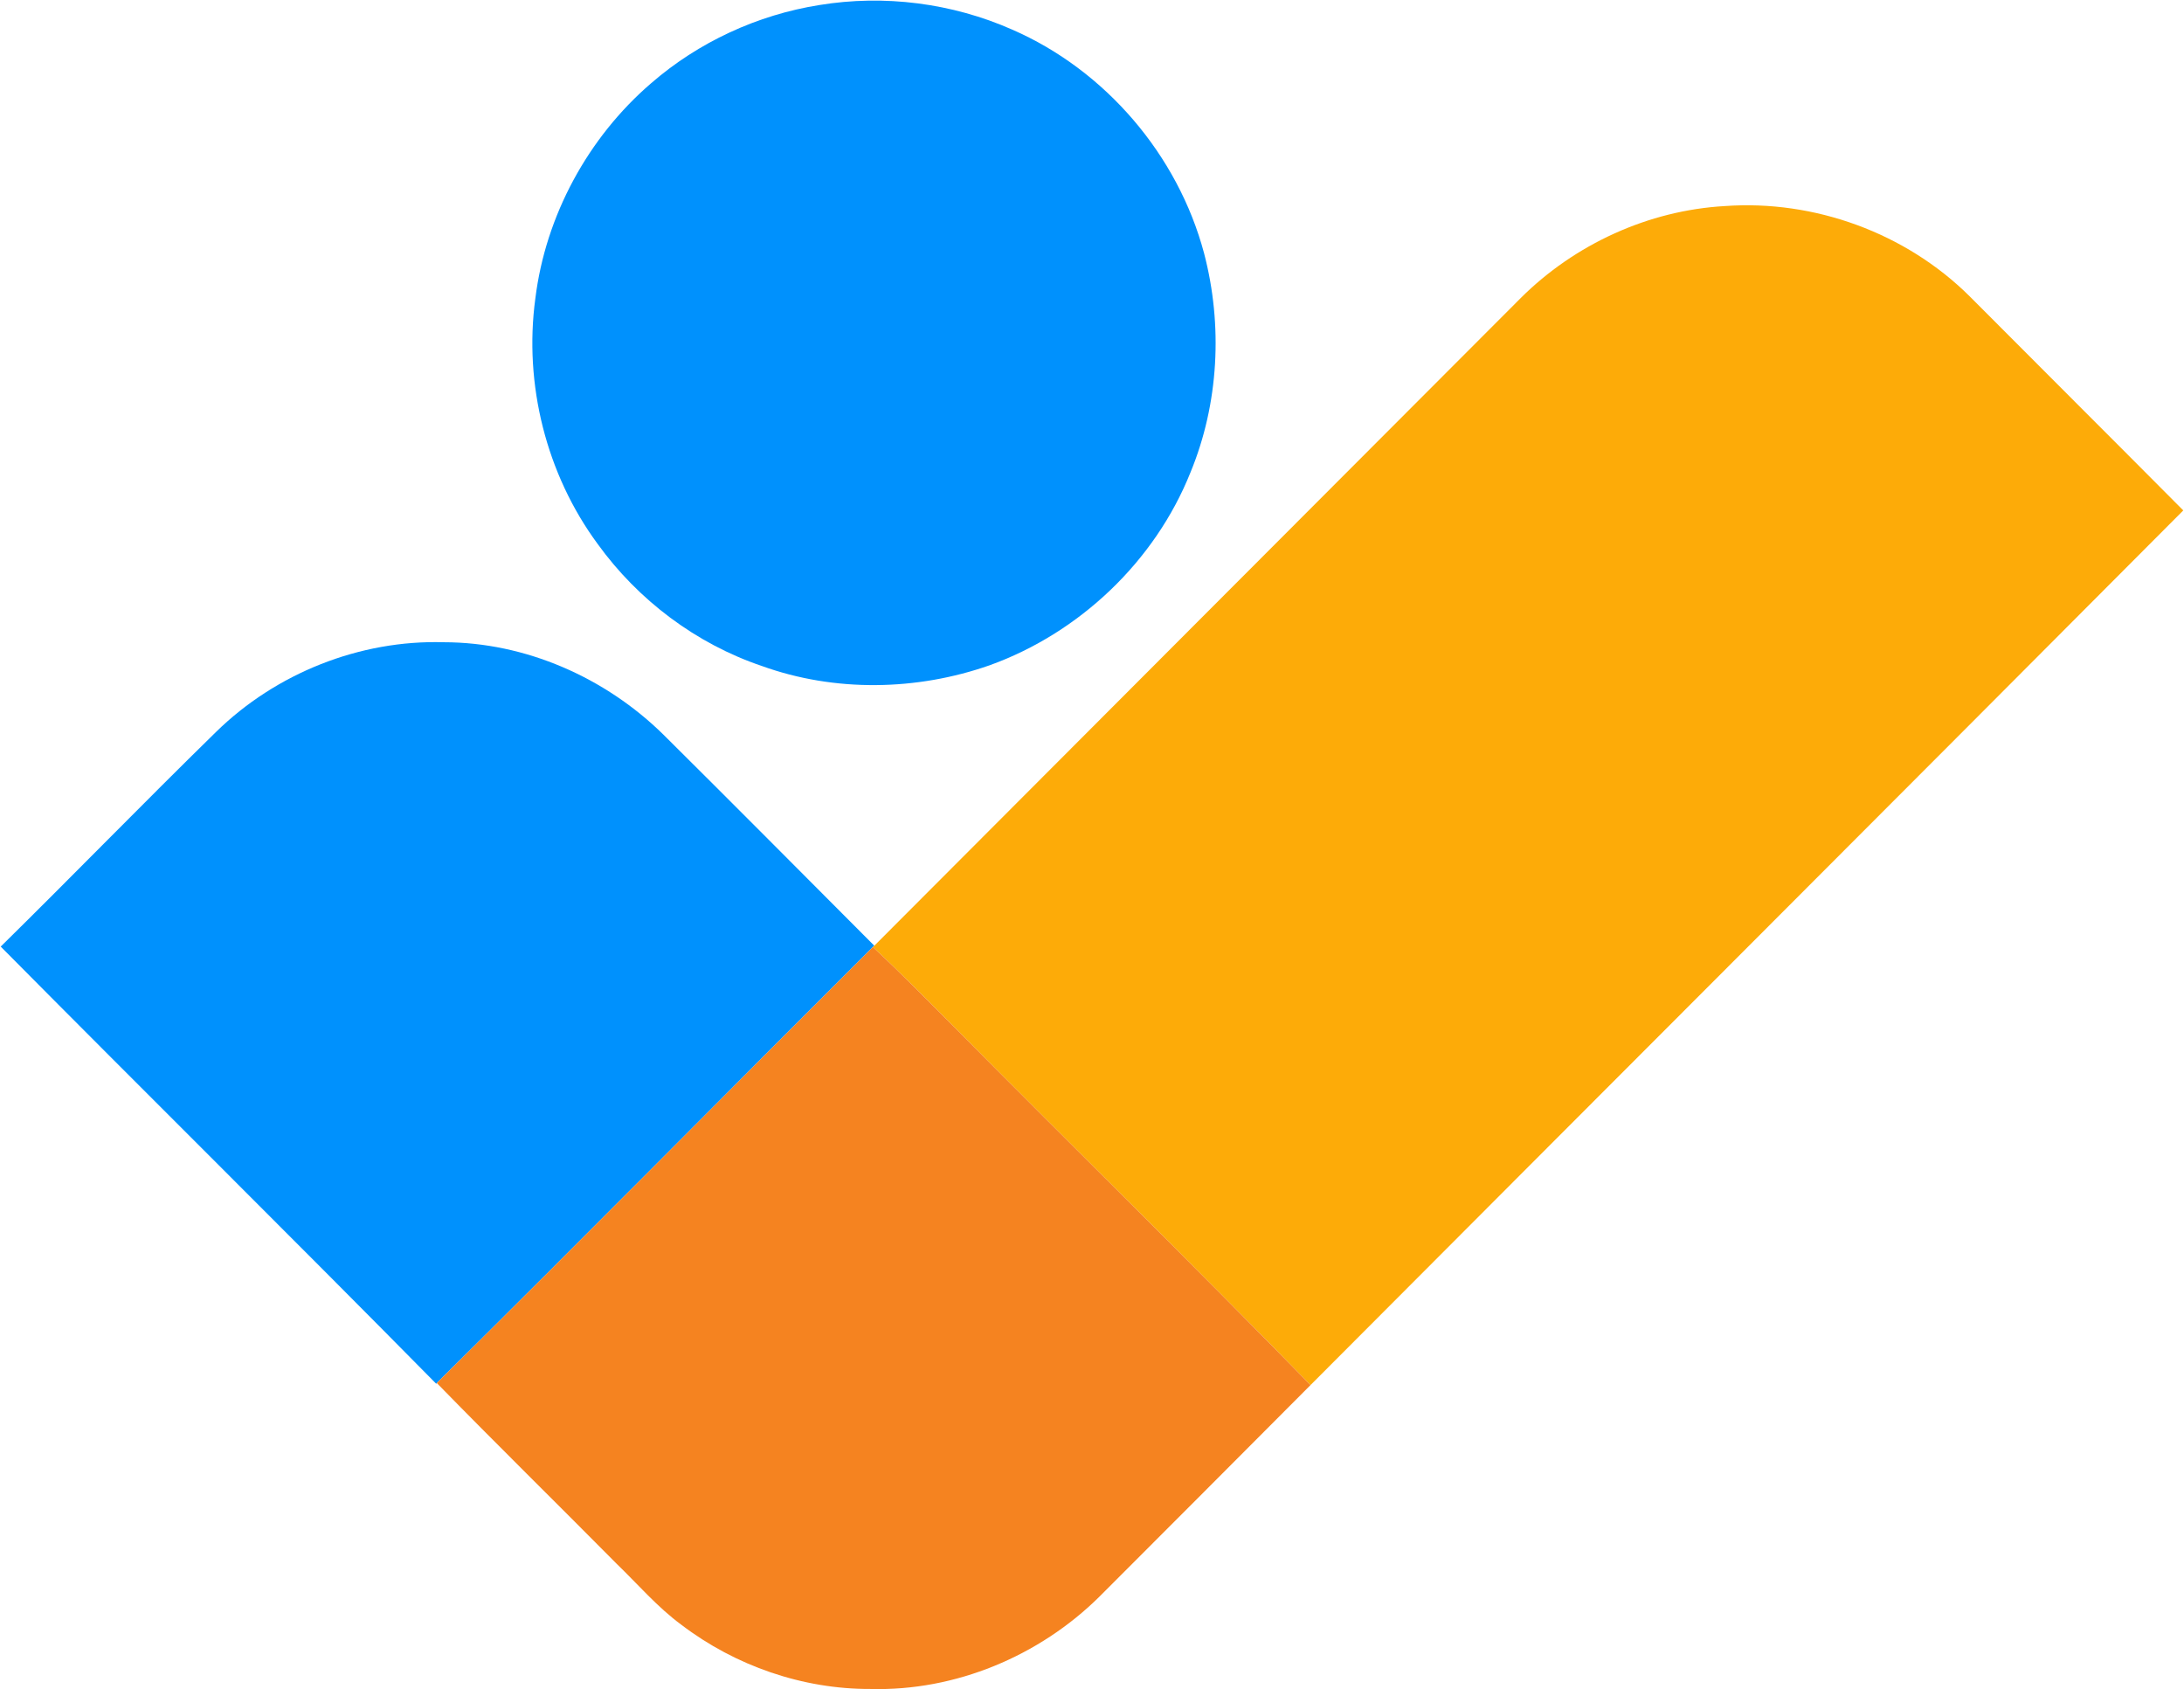 <svg version="1.2" xmlns="http://www.w3.org/2000/svg" viewBox="0 0 1518 1174" width="1518" height="1174">
	<title>Intellicheck_Logo_Color-svg</title>
	<style>
		.s0 { fill: #0091fd } 
		.s1 { fill: #fdab08 } 
		.s2 { fill: #f58320 } 
	</style>
	<g id="#0091fdff">
		<path id="Layer" class="s0" d="m569.5 3.5c45.1-7.4 92.3-1.4 134.1 17.1 64.7 28.2 115.1 87.1 133.3 155.4 13.1 50 10.3 104.5-9.5 152.4-24.7 61.7-77.1 111.4-139.5 133.9-50.7 17.8-107.7 18.8-158.4 0.5-45.6-15.4-85.9-45.7-114.1-84.8-35.7-48.4-51.4-111-43.3-170.6 7.1-57.5 36.6-111.8 80.4-149.5 32.9-28.6 74-47.6 117-54.4z"/>
		<path id="Layer" class="s0" d="m150.1 508.7c41.7-40.9 100-64.1 158.3-62.4 56.9 0 112.5 24.6 152.8 64.3 49.1 48.7 97.7 97.7 146.5 146.6l-1 0.9c-101.2 100.9-201.5 202.6-303.1 303l-0.4 0.5c-100.4-101.8-202.1-202.3-302.7-303.8 50.2-49.4 99.3-99.9 149.6-149.1z"/>
	</g>
	<g id="#fdab08ff">
		<path id="Layer" class="s1" d="m1056.9 207.2c37.6-37.5 88.9-61 141.9-64 62.2-4.5 125.8 18.6 170.2 62.7 49.4 49.6 99.1 99.1 148.5 148.8-202 202.8-404.5 405.1-606.6 607.8-81.2-83.2-164.2-164.6-246.1-247.2-19.2-19.2-38.2-38.7-58.1-57.2l1-0.9c149.7-150.1 299.5-300 449.2-450z"/>
	</g>
	<g id="#f58320ff">
		<path id="Layer" class="s2" d="m303.6 961.1c101.6-100.4 201.9-202.1 303.1-303 19.9 18.5 38.9 38 58.1 57.2 81.9 82.6 164.9 164 246.1 247.2-48.8 49.1-97.8 98-146.7 147-41.8 41.4-100.3 65.8-159.1 64.2-47.2 0.2-94.1-16.1-131.5-44.6-16.6-12.2-30.1-28-44.9-42.3-41.6-42-83.8-83.4-125.1-125.7z"/>
	</g>
</svg>